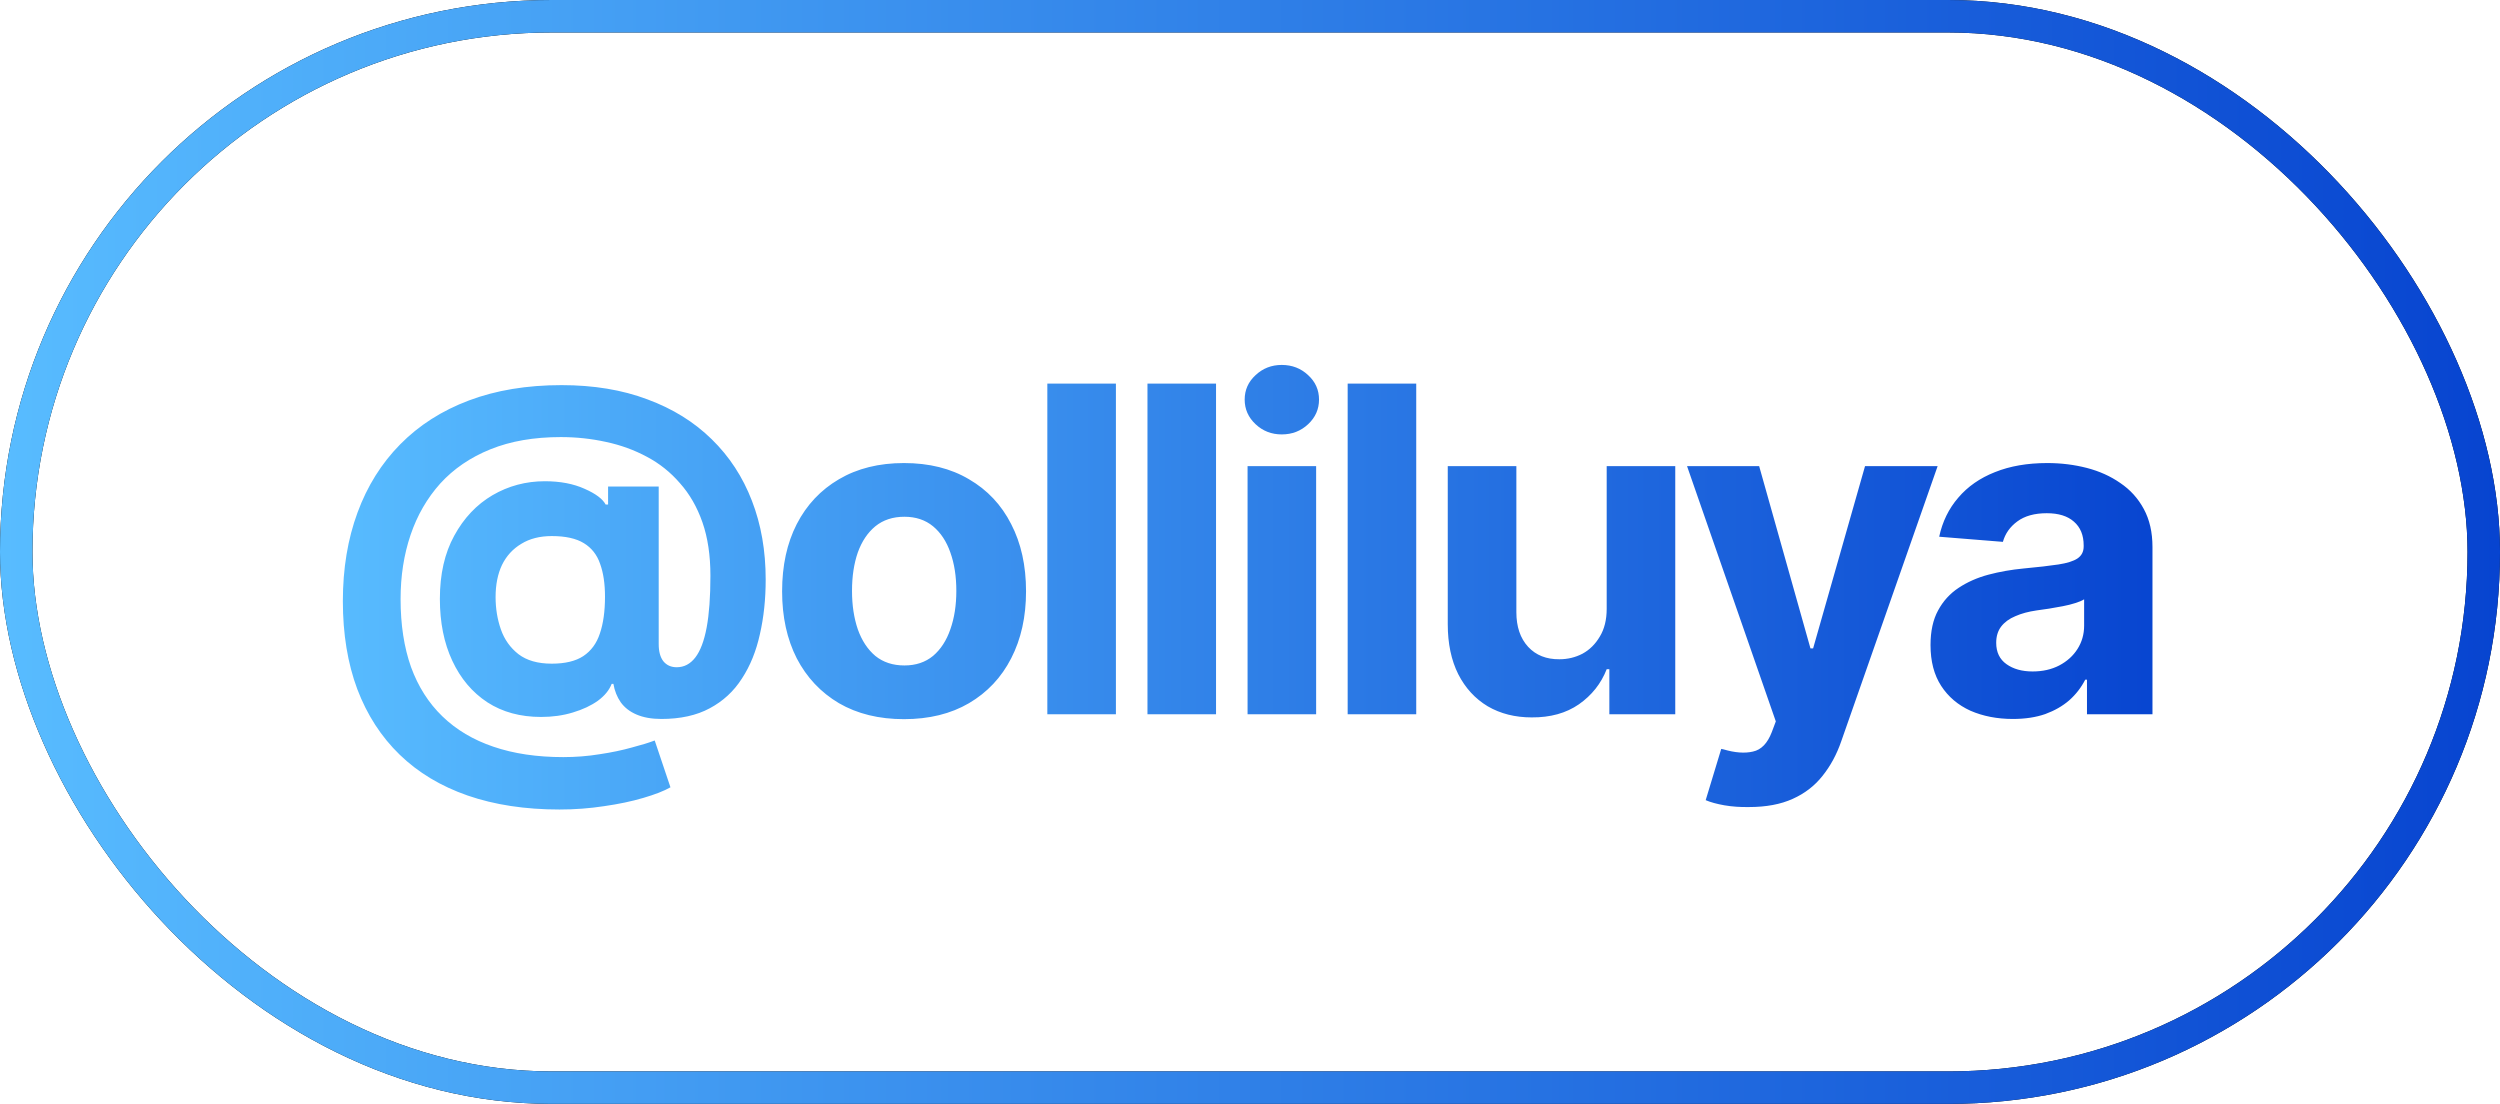 <?xml version="1.0" encoding="UTF-8"?> <svg xmlns="http://www.w3.org/2000/svg" width="77" height="34" viewBox="0 0 77 34" fill="none"><rect x="0.5" y="0.5" width="76" height="33" rx="16.5" stroke="black"></rect><rect x="0.5" y="0.5" width="76" height="33" rx="16.5" stroke="url(#paint0_linear_40_622)"></rect><path d="M17.232 24.933C16.175 24.933 15.232 24.789 14.402 24.502C13.577 24.215 12.88 23.796 12.31 23.244C11.741 22.693 11.306 22.02 11.005 21.227C10.709 20.435 10.56 19.53 10.56 18.514C10.56 17.511 10.711 16.602 11.012 15.786C11.312 14.97 11.75 14.271 12.324 13.688C12.903 13.1 13.609 12.648 14.443 12.334C15.277 12.02 16.227 11.862 17.294 11.862C18.283 11.862 19.165 12.008 19.939 12.3C20.719 12.587 21.379 12.997 21.922 13.53C22.464 14.059 22.877 14.69 23.159 15.424C23.442 16.153 23.583 16.962 23.583 17.851C23.583 18.452 23.524 19.013 23.405 19.532C23.291 20.052 23.107 20.508 22.851 20.899C22.601 21.291 22.27 21.597 21.86 21.815C21.455 22.034 20.958 22.144 20.37 22.144C20.069 22.144 19.814 22.098 19.604 22.007C19.399 21.92 19.238 21.795 19.119 21.631C19.005 21.467 18.93 21.278 18.893 21.064H18.839C18.766 21.255 18.625 21.428 18.415 21.583C18.205 21.733 17.948 21.854 17.642 21.945C17.342 22.037 17.016 22.082 16.665 22.082C16.027 22.082 15.476 21.932 15.011 21.631C14.546 21.326 14.186 20.899 13.931 20.352C13.675 19.806 13.548 19.17 13.548 18.445C13.548 17.684 13.696 17.035 13.992 16.497C14.288 15.955 14.68 15.54 15.168 15.253C15.66 14.966 16.198 14.822 16.781 14.822C17.255 14.822 17.663 14.9 18.005 15.055C18.347 15.205 18.563 15.367 18.654 15.54H18.729V14.986H20.288V19.84C20.288 20.068 20.336 20.243 20.431 20.366C20.532 20.489 20.669 20.551 20.842 20.551C21.07 20.551 21.261 20.451 21.416 20.25C21.571 20.049 21.687 19.742 21.765 19.327C21.842 18.912 21.881 18.381 21.881 17.734C21.881 17.105 21.799 16.556 21.635 16.087C21.471 15.617 21.24 15.216 20.944 14.884C20.653 14.546 20.313 14.275 19.926 14.07C19.538 13.861 19.119 13.708 18.668 13.612C18.217 13.512 17.752 13.462 17.273 13.462C16.448 13.462 15.726 13.587 15.106 13.838C14.486 14.088 13.972 14.44 13.561 14.891C13.156 15.342 12.851 15.87 12.645 16.477C12.44 17.083 12.338 17.741 12.338 18.452C12.338 19.241 12.445 19.938 12.659 20.544C12.878 21.145 13.199 21.651 13.623 22.061C14.051 22.476 14.575 22.788 15.195 22.998C15.819 23.212 16.537 23.319 17.349 23.319C17.731 23.319 18.105 23.29 18.47 23.23C18.834 23.176 19.162 23.107 19.454 23.025C19.75 22.948 19.987 22.875 20.165 22.807L20.65 24.249C20.45 24.363 20.169 24.472 19.809 24.577C19.454 24.682 19.053 24.766 18.606 24.83C18.164 24.898 17.706 24.933 17.232 24.933ZM16.993 20.441C17.403 20.441 17.727 20.364 17.964 20.209C18.205 20.049 18.376 19.817 18.476 19.512C18.581 19.206 18.634 18.828 18.634 18.377C18.634 17.98 18.584 17.643 18.483 17.365C18.388 17.087 18.221 16.875 17.984 16.73C17.747 16.584 17.417 16.511 16.993 16.511C16.628 16.511 16.316 16.59 16.056 16.75C15.797 16.905 15.598 17.121 15.462 17.399C15.33 17.677 15.264 18.008 15.264 18.391C15.264 18.741 15.318 19.074 15.428 19.389C15.537 19.699 15.717 19.951 15.968 20.148C16.223 20.343 16.565 20.441 16.993 20.441ZM27.842 22.15C27.072 22.15 26.404 21.986 25.839 21.658C25.279 21.326 24.846 20.865 24.54 20.277C24.239 19.685 24.089 18.997 24.089 18.213C24.089 17.42 24.239 16.73 24.54 16.142C24.846 15.549 25.279 15.089 25.839 14.761C26.404 14.428 27.072 14.262 27.842 14.262C28.617 14.262 29.284 14.428 29.845 14.761C30.41 15.089 30.843 15.549 31.144 16.142C31.449 16.73 31.602 17.42 31.602 18.213C31.602 18.997 31.449 19.685 31.144 20.277C30.843 20.865 30.41 21.326 29.845 21.658C29.284 21.986 28.617 22.15 27.842 22.15ZM27.856 20.496C28.206 20.496 28.5 20.398 28.738 20.202C28.974 20.002 29.152 19.728 29.271 19.382C29.394 19.035 29.455 18.641 29.455 18.199C29.455 17.753 29.394 17.358 29.271 17.017C29.152 16.675 28.974 16.406 28.738 16.21C28.5 16.014 28.206 15.916 27.856 15.916C27.5 15.916 27.202 16.014 26.96 16.21C26.723 16.406 26.543 16.675 26.42 17.017C26.302 17.358 26.242 17.753 26.242 18.199C26.242 18.641 26.302 19.035 26.42 19.382C26.543 19.728 26.723 20.002 26.96 20.202C27.202 20.398 27.5 20.496 27.856 20.496ZM34.37 11.815V22H32.258V11.815H34.37ZM37.454 11.815V22H35.342V11.815H37.454ZM38.425 22V14.357H40.537V22H38.425ZM39.477 13.38C39.163 13.38 38.894 13.275 38.671 13.065C38.448 12.856 38.336 12.603 38.336 12.307C38.336 12.01 38.448 11.76 38.671 11.555C38.894 11.345 39.163 11.24 39.477 11.24C39.797 11.24 40.068 11.345 40.291 11.555C40.514 11.76 40.626 12.01 40.626 12.307C40.626 12.603 40.514 12.856 40.291 13.065C40.068 13.275 39.797 13.38 39.477 13.38ZM43.62 11.815V22H41.508V11.815H43.62ZM49.486 18.753V14.357H51.598V22H49.568V20.612H49.486C49.313 21.054 49.028 21.414 48.631 21.692C48.235 21.966 47.75 22.1 47.175 22.096C46.665 22.096 46.214 21.982 45.822 21.754C45.434 21.521 45.131 21.191 44.913 20.763C44.699 20.334 44.591 19.822 44.591 19.225V14.357H46.704V18.855C46.704 19.302 46.824 19.658 47.066 19.922C47.307 20.182 47.629 20.309 48.03 20.305C48.285 20.305 48.522 20.248 48.741 20.134C48.959 20.015 49.137 19.84 49.274 19.607C49.415 19.375 49.486 19.09 49.486 18.753ZM53.868 24.857C53.599 24.862 53.346 24.844 53.109 24.803C52.877 24.762 52.685 24.709 52.535 24.645L53.014 23.066L53.082 23.08C53.437 23.185 53.74 23.208 53.991 23.148C54.246 23.094 54.44 22.893 54.572 22.547L54.695 22.219L51.961 14.357H54.182L55.762 19.97H55.844L57.443 14.357H59.679L56.712 22.827C56.571 23.237 56.377 23.595 56.131 23.9C55.889 24.206 55.584 24.44 55.215 24.605C54.846 24.773 54.397 24.857 53.868 24.857ZM61.996 22.144C61.513 22.144 61.078 22.059 60.691 21.891C60.308 21.717 60.007 21.462 59.788 21.125C59.569 20.788 59.46 20.369 59.46 19.867C59.46 19.439 59.538 19.083 59.693 18.801C59.847 18.514 60.059 18.281 60.328 18.104C60.597 17.926 60.903 17.791 61.244 17.7C61.586 17.609 61.948 17.545 62.331 17.509C62.773 17.468 63.129 17.427 63.398 17.386C63.666 17.345 63.862 17.283 63.986 17.201C64.113 17.115 64.177 16.991 64.177 16.832V16.798C64.177 16.483 64.077 16.24 63.876 16.066C63.68 15.893 63.402 15.807 63.042 15.807C62.664 15.807 62.361 15.891 62.133 16.06C61.91 16.224 61.761 16.433 61.689 16.689L59.727 16.531C59.827 16.066 60.023 15.665 60.315 15.328C60.606 14.986 60.982 14.724 61.443 14.542C61.907 14.355 62.445 14.262 63.056 14.262C63.48 14.262 63.885 14.312 64.273 14.412C64.66 14.512 65.004 14.667 65.305 14.877C65.61 15.082 65.852 15.349 66.029 15.677C66.207 16.005 66.296 16.395 66.296 16.846V22H64.279V20.934H64.225C64.102 21.175 63.938 21.387 63.733 21.569C63.528 21.747 63.281 21.888 62.994 21.993C62.707 22.093 62.374 22.144 61.996 22.144ZM62.605 20.681C62.914 20.681 63.188 20.619 63.425 20.496C63.666 20.369 63.853 20.2 63.986 19.99C64.122 19.776 64.191 19.537 64.191 19.273V18.459C64.127 18.5 64.036 18.539 63.917 18.575C63.803 18.612 63.676 18.644 63.534 18.671C63.393 18.698 63.252 18.723 63.111 18.746C62.969 18.764 62.842 18.783 62.728 18.801C62.477 18.837 62.258 18.896 62.071 18.979C61.885 19.056 61.739 19.163 61.634 19.3C61.534 19.432 61.483 19.598 61.483 19.799C61.483 20.086 61.588 20.305 61.798 20.455C62.008 20.605 62.276 20.681 62.605 20.681Z" fill="url(#paint1_linear_40_622)"></path><defs><linearGradient id="paint0_linear_40_622" x1="0" y1="17" x2="77" y2="17" gradientUnits="userSpaceOnUse"><stop stop-color="#58BCFF"></stop><stop offset="1" stop-color="#0744D0"></stop></linearGradient><linearGradient id="paint1_linear_40_622" x1="10" y1="17" x2="67" y2="17" gradientUnits="userSpaceOnUse"><stop stop-color="#58BCFF"></stop><stop offset="1" stop-color="#0744D0"></stop></linearGradient></defs></svg> 